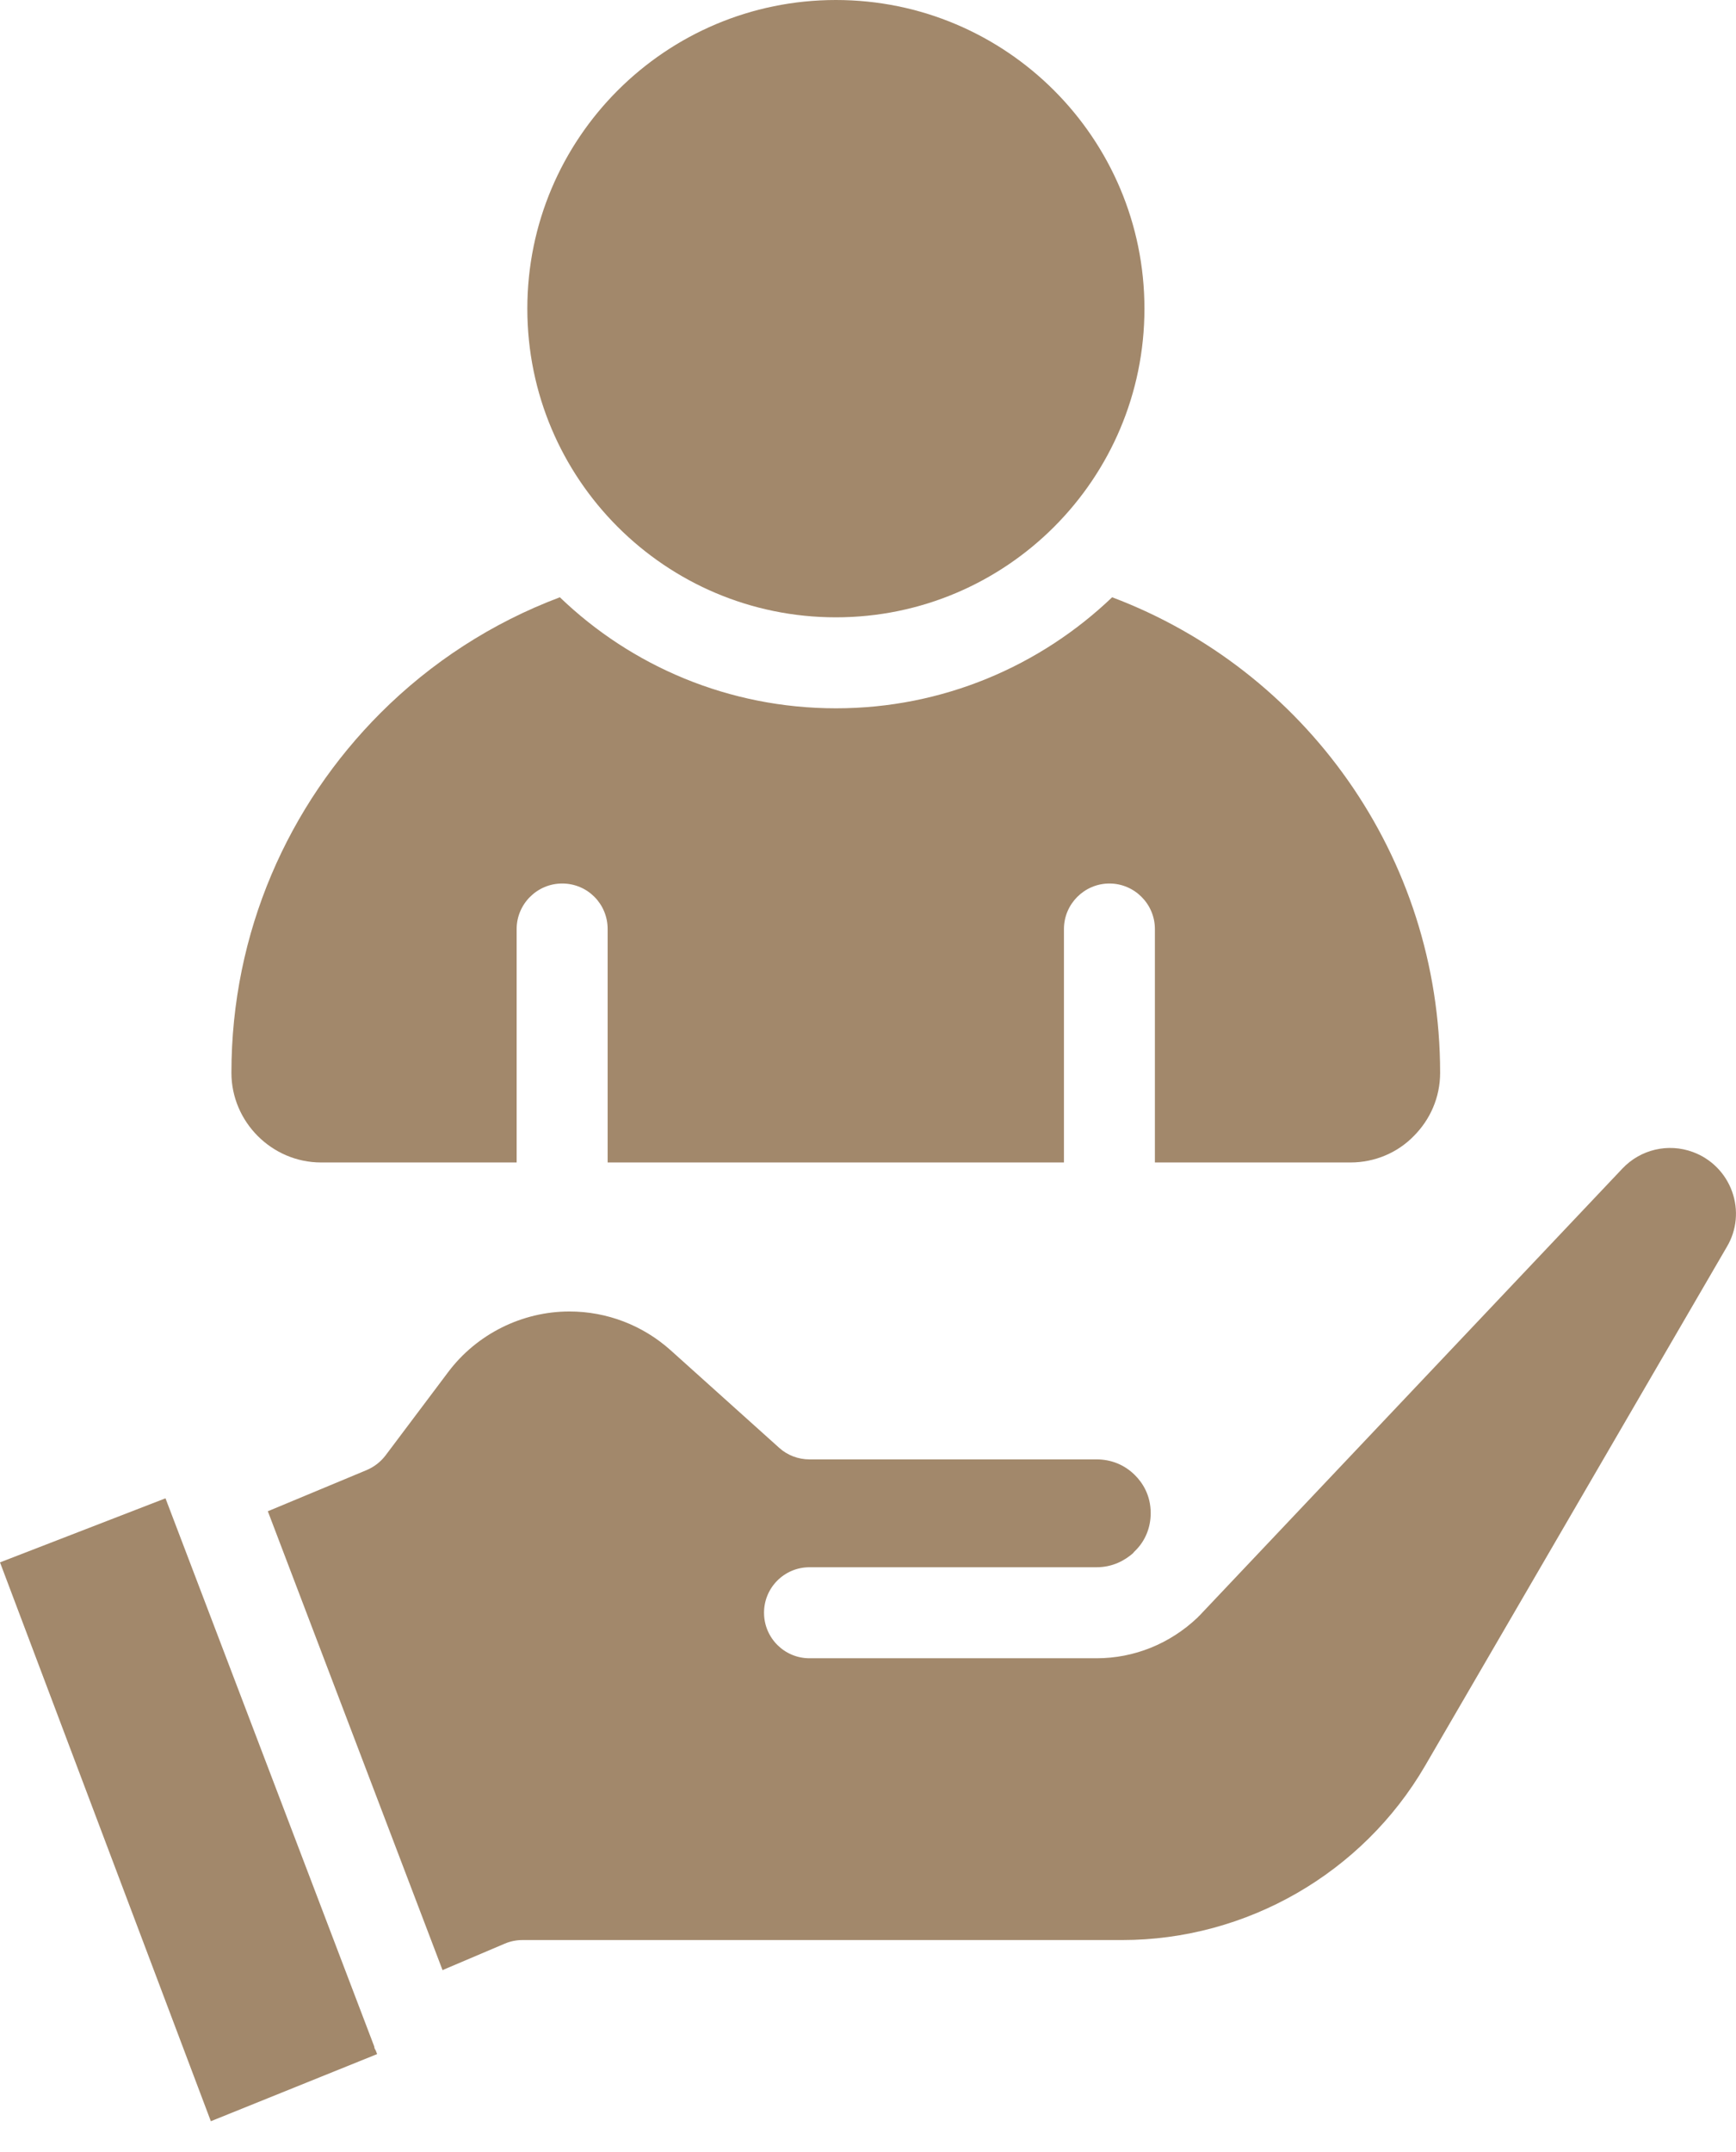 <?xml version="1.0" encoding="utf-8"?>
<svg xmlns="http://www.w3.org/2000/svg" fill="none" height="100%" overflow="visible" preserveAspectRatio="none" style="display: block;" viewBox="0 0 46 57" width="100%">
<g id="Vector">
<path d="M9.927 54.262C9.918 54.241 9.921 54.217 9.911 54.193L4.445 39.845C4.442 39.842 4.439 39.839 4.439 39.836C4.436 39.83 4.439 39.824 4.436 39.821L4.385 39.688L0 41.385L5.587 56.188L9.993 54.41L9.957 54.316C9.948 54.295 9.933 54.28 9.927 54.262Z" fill="#A2886B"/>
<path d="M45.896 31.561C45.721 31.076 45.342 30.693 44.856 30.515C44.203 30.274 43.47 30.446 42.991 30.952L31.778 42.801C31.775 42.804 31.769 42.807 31.766 42.81C31.757 42.822 31.742 42.837 31.733 42.846C31 43.542 30.051 43.925 29.056 43.925H21.45C20.784 43.925 20.245 43.385 20.245 42.719C20.245 42.053 20.784 41.514 21.45 41.514H29.056C29.494 41.514 29.813 41.324 30.018 41.146C30.042 41.116 30.066 41.089 30.087 41.071C30.349 40.812 30.491 40.459 30.491 40.08C30.491 39.594 30.265 39.266 30.075 39.076C29.801 38.802 29.448 38.657 29.056 38.657H21.45C21.152 38.657 20.866 38.549 20.646 38.35L17.771 35.767C17.032 35.104 16.08 34.739 15.089 34.739C13.835 34.739 12.636 35.336 11.879 36.34L10.216 38.552C10.086 38.723 9.914 38.856 9.716 38.94L7.097 40.031L11.726 52.185L13.371 51.486C13.519 51.422 13.681 51.389 13.841 51.389H29.735C33.029 51.389 36.102 49.62 37.76 46.776L45.757 33.028C46.023 32.582 46.071 32.049 45.896 31.561Z" fill="#A2886B"/>
<path d="M8.507 30.792H13.69V24.608C13.69 23.945 14.233 23.403 14.896 23.403C15.571 23.403 16.101 23.945 16.101 24.608V30.792H28.192V24.608C28.192 23.945 28.734 23.403 29.397 23.403C30.06 23.403 30.602 23.945 30.602 24.608V30.792H35.786C36.437 30.792 37.039 30.527 37.461 30.093C37.895 29.659 38.16 29.069 38.16 28.418C38.16 22.656 34.556 17.737 29.469 15.821C27.564 17.641 24.985 18.762 22.152 18.762C19.308 18.762 16.728 17.641 14.835 15.821C13.039 16.496 11.424 17.545 10.086 18.883C7.639 21.33 6.132 24.693 6.132 28.417C6.132 29.719 7.205 30.792 8.507 30.792Z" fill="#A2886B"/>
<path d="M30.325 8.176C30.325 12.69 26.663 16.352 22.149 16.352C17.635 16.352 13.973 12.691 13.973 8.176C13.973 3.662 17.634 0 22.149 0C26.663 0 30.325 3.661 30.325 8.176Z" fill="#A2886B"/>
</g>
</svg>